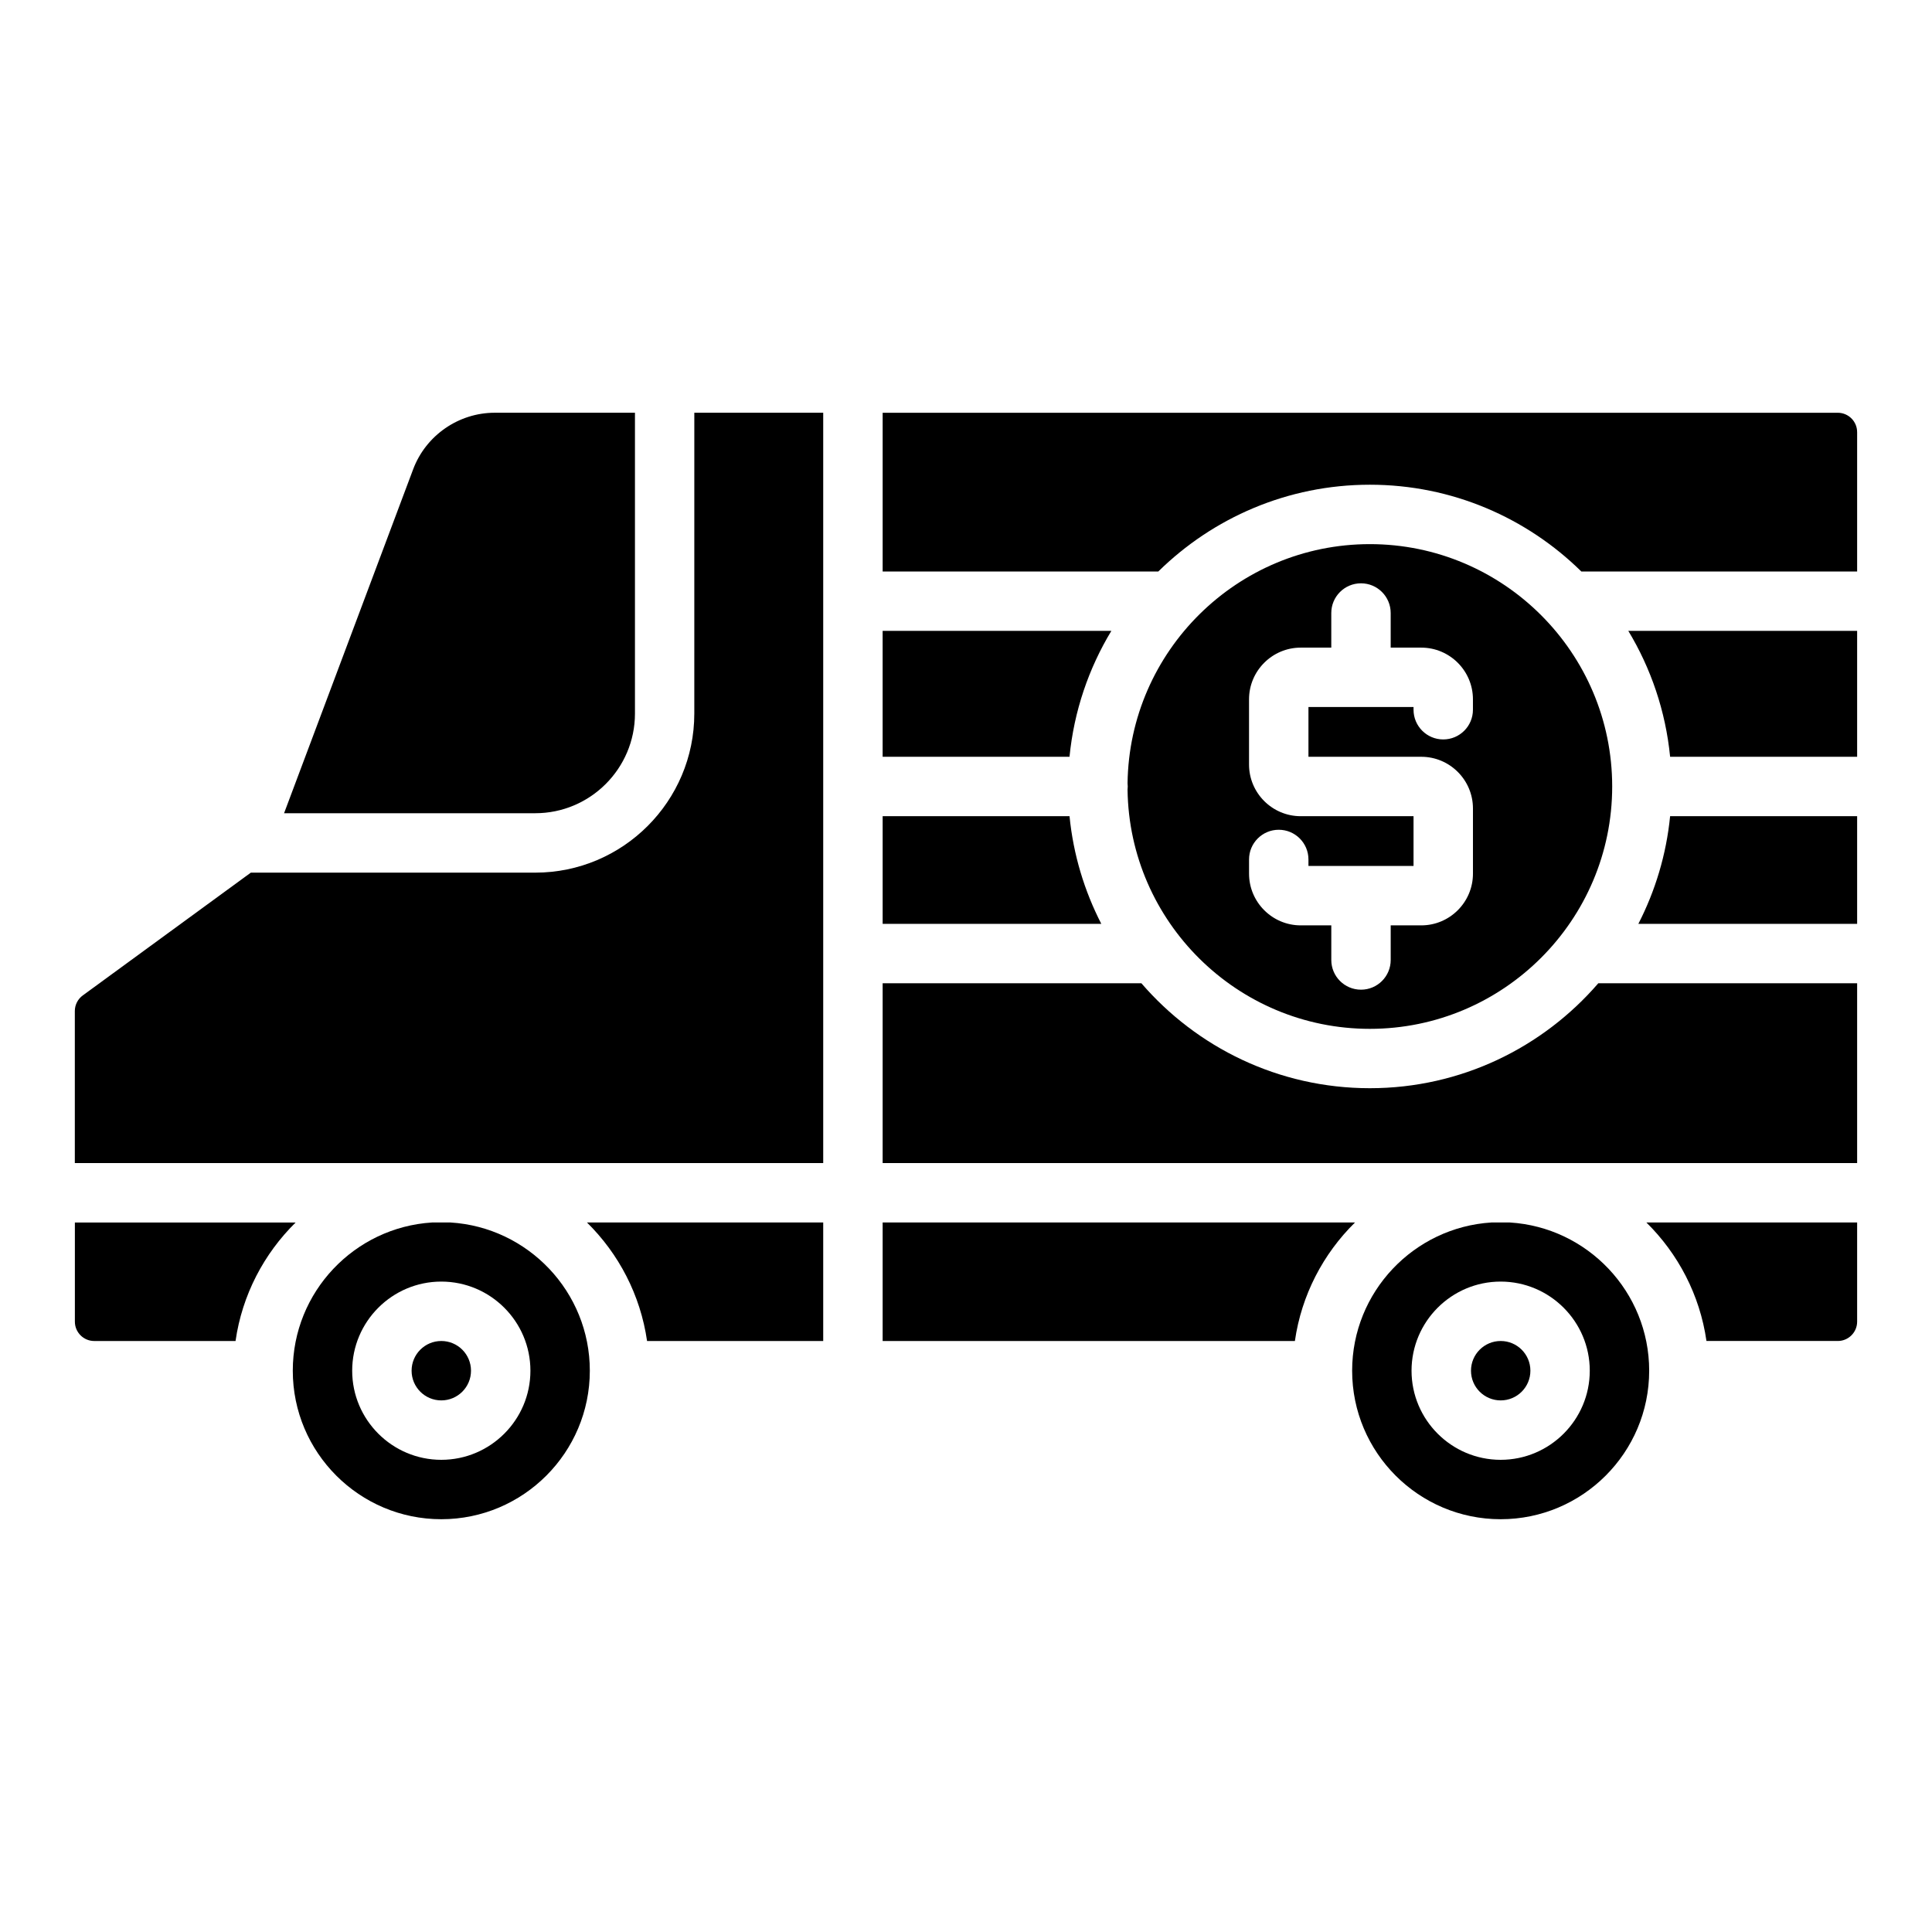 <?xml version="1.0" encoding="UTF-8"?>
<!-- Uploaded to: ICON Repo, www.iconrepo.com, Generator: ICON Repo Mixer Tools -->
<svg fill="#000000" width="800px" height="800px" version="1.1" viewBox="144 144 512 512" xmlns="http://www.w3.org/2000/svg">
 <g>
  <path d="m636.16 467.97v26.281c0 2.824-2.301 5.125-5.125 5.125h-34.805c-1.75-12.211-7.527-23.145-15.93-31.41h55.863z"/>
  <path d="m544.12 467.97h-4.859c-20.574 1.27-36.93 18.402-36.93 39.281 0 21.707 17.652 39.359 39.359 39.359 21.707 0 39.359-17.652 39.359-39.359 0-20.879-16.355-38.012-36.93-39.281zm-2.43 62.898c-13.02 0-23.617-10.598-23.617-23.617 0-13.02 10.598-23.617 23.617-23.617 13.02 0 23.617 10.598 23.617 23.617 0 13.02-10.598 23.617-23.617 23.617z"/>
  <path d="m222.35 467.97c-8.402 8.266-14.18 19.199-15.93 31.41h-37.453c-2.824 0-5.125-2.301-5.125-5.125v-26.281h58.508z"/>
  <path d="m263.38 467.97h-4.859c-20.574 1.27-36.93 18.402-36.93 39.281 0 21.707 17.652 39.359 39.359 39.359s39.359-17.652 39.359-39.359c0-20.879-16.355-38.012-36.93-39.281zm-2.43 62.898c-13.02 0-23.617-10.598-23.617-23.617 0-13.02 10.598-23.617 23.617-23.617s23.617 10.598 23.617 23.617c0 13.02-10.598 23.617-23.617 23.617z"/>
  <path d="m362.16 467.97v31.41h-46.68c-1.762-12.211-7.527-23.145-15.93-31.41h62.613z"/>
  <path d="m435.86 388.83h-57.949v-28.535h49.523c1.004 10.195 3.945 19.816 8.422 28.535z"/>
  <path d="m503.09 467.97c-8.402 8.266-14.18 19.199-15.93 31.41h-109.25v-31.41z"/>
  <path d="m636.16 404.57v47.656h-258.25v-47.656h68.566c14.672 17.012 36.359 27.816 60.547 27.816s45.863-10.805 60.547-27.816z"/>
  <path d="m636.16 360.29v28.535h-57.977c4.477-8.719 7.41-18.344 8.414-28.535z"/>
  <path d="m636.16 311.19v33.359h-49.562c-1.191-12.102-5.086-23.43-11.078-33.359h60.645z"/>
  <path d="m507.02 288.2c-35.117 0-63.734 28.34-64.207 63.352 0.031 0.285 0.051 0.582 0.051 0.875 0 0.297-0.02 0.59-0.051 0.875 0.473 35.012 29.086 63.352 64.207 63.352 35.414 0 64.227-28.812 64.227-64.227s-28.812-64.227-64.227-64.227zm27.324 43.887c0 4.348-3.523 7.871-7.871 7.871s-7.871-3.523-7.871-7.871v-0.719h-27.848v13.188h29.895c7.559 0 13.699 6.141 13.699 13.699v17.27c0 7.559-6.141 13.707-13.699 13.707h-8.098v9.172c0 4.348-3.523 7.871-7.871 7.871-4.348 0-7.871-3.523-7.871-7.871v-9.172h-8.098c-7.547 0-13.699-6.148-13.699-13.707v-3.758c0-4.348 3.523-7.871 7.871-7.871 4.348 0 7.871 3.523 7.871 7.871v1.723h27.848v-13.188h-29.895c-7.547 0-13.699-6.148-13.699-13.699v-17.277c0-7.547 6.148-13.699 13.699-13.699h8.098v-9.172c0-4.348 3.523-7.871 7.871-7.871 4.348 0 7.871 3.523 7.871 7.871v9.172h8.098c7.559 0 13.699 6.148 13.699 13.699v2.766z"/>
  <path d="m438.52 311.19c-6.004 9.93-9.898 21.254-11.09 33.359h-49.523v-33.359z"/>
  <path d="m636.16 258.51v36.941h-73.09c-14.445-14.211-34.234-22.996-56.047-22.996-21.816 0-41.613 8.789-56.059 22.996h-73.051v-42.066h253.12c2.824 0 5.125 2.301 5.125 5.125z"/>
  <path d="m362.16 253.38v198.85h-198.33v-40.297c0-1.625 0.789-3.18 2.106-4.133l44.535-32.539h75.363c23.254 0 42.164-18.914 42.164-42.156l0.004-79.723z"/>
  <path d="m312.27 253.38v79.723c0 14.562-11.855 26.41-26.422 26.41h-66.566l34.215-91.168c3.367-8.953 12.043-14.965 21.609-14.965z"/>
  <path d="m268.82 507.25c0 4.348-3.523 7.871-7.871 7.871-4.348 0-7.871-3.523-7.871-7.871s3.523-7.871 7.871-7.871c4.348 0 7.871 3.523 7.871 7.871"/>
  <path d="m549.57 507.25c0 4.348-3.523 7.871-7.871 7.871-4.348 0-7.871-3.523-7.871-7.871s3.523-7.871 7.871-7.871c4.348 0 7.871 3.523 7.871 7.871"/>
 </g>
</svg>